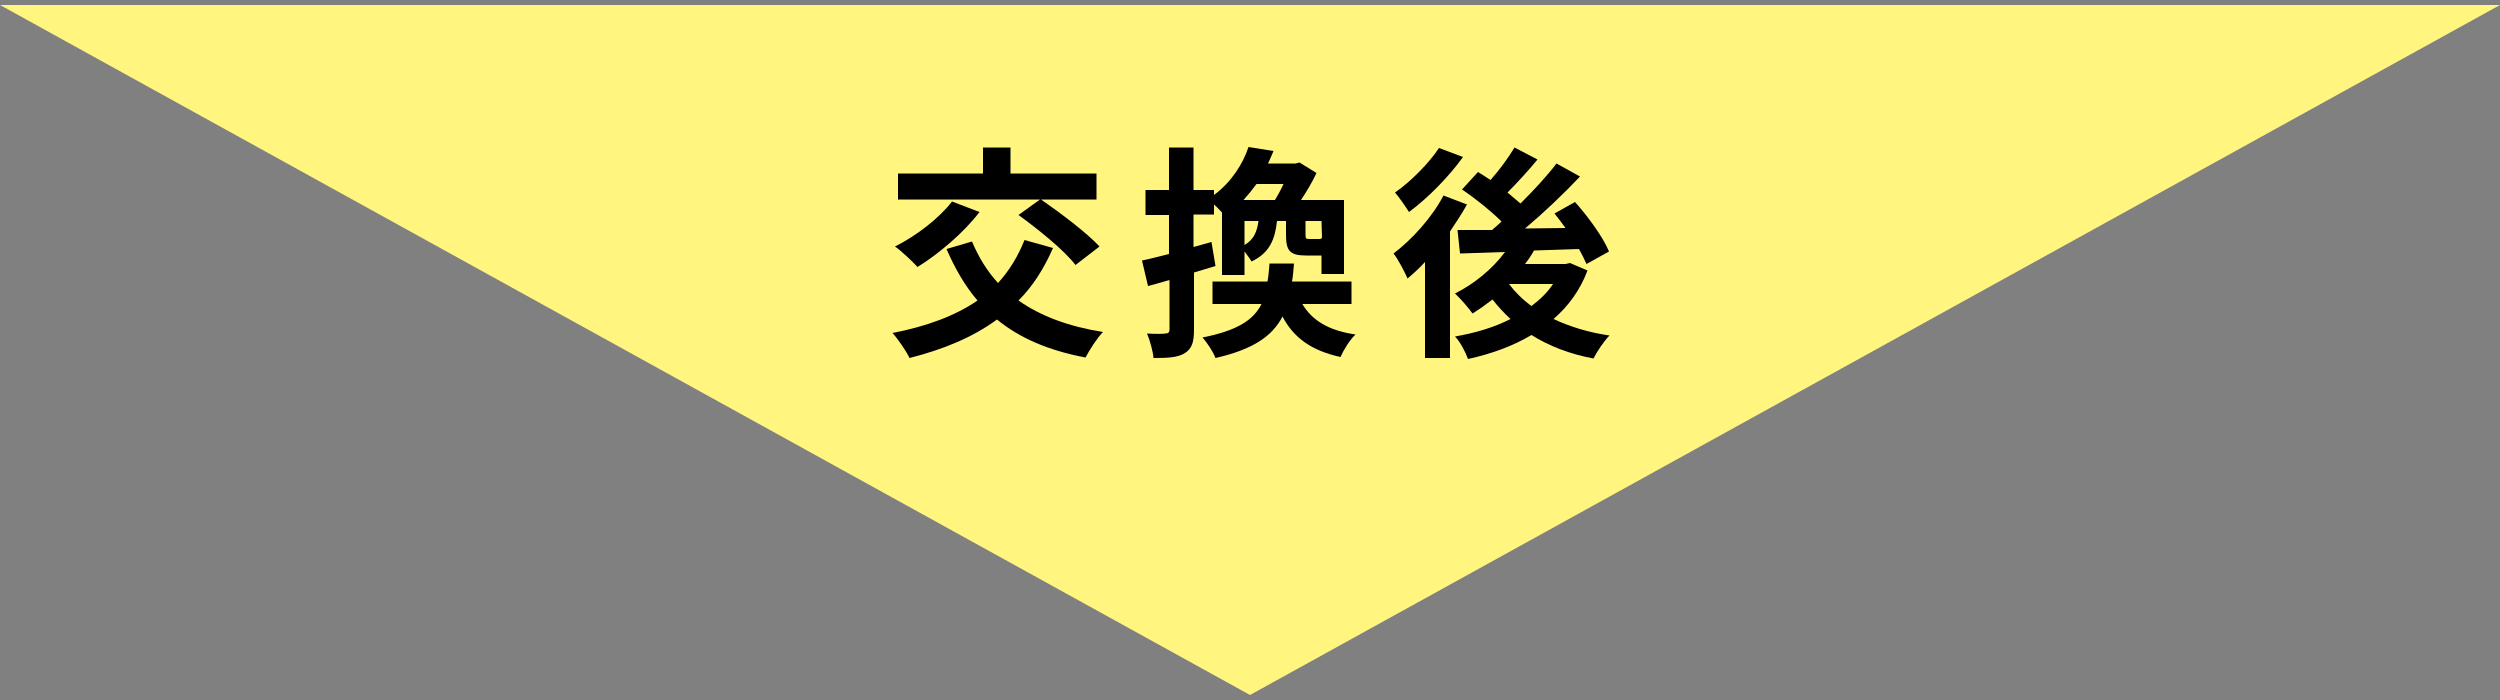<?xml version="1.0" encoding="utf-8"?>
<!-- Generator: Adobe Illustrator 25.2.1, SVG Export Plug-In . SVG Version: 6.00 Build 0)  -->
<svg version="1.1" id="レイヤー_1" xmlns="http://www.w3.org/2000/svg" xmlns:xlink="http://www.w3.org/1999/xlink" x="0px"
	 y="0px" viewBox="0 0 500 140" style="enable-background:new 0 0 500 140;" xml:space="preserve">
<rect x="0" y="0" width="500" height="140" fill="#808080" stroke="none"/>
<style type="text/css">
	.st0{fill-rule:evenodd;clip-rule:evenodd;fill:#FFF57F;}
</style>
<polygon class="st0" points="250,139 0,1 500,1 "/>
<g>
	<g>
		<g>
			<path d="M210.6,49.6c-1.8,4.1-4,7.6-6.9,10.5c4.4,3.1,10,5.2,16.9,6.3c-1.2,1.2-2.7,3.6-3.5,5.1c-7.4-1.4-13.2-3.9-17.7-7.6
				c-4.9,3.6-10.8,6-17.5,7.7c-0.6-1.3-2.3-3.8-3.4-5c6.7-1.3,12.5-3.4,17-6.5c-2.5-2.9-4.5-6.4-6.2-10.3l5.1-1.5
				c1.3,3.1,3,5.9,5.2,8.3c2.2-2.4,4-5.3,5.3-8.6L210.6,49.6z M195.9,42.4c-3.2,4.2-8.2,8.4-12.4,11c-1-1.1-3.2-3.2-4.5-4.1
				c4.2-2.1,8.8-5.6,11.4-9L195.9,42.4z M208,39.9h-28.4v-5.2h17v-5.2h5.5v5.2h17.2v5.2h-11.1c3.9,2.7,9.1,6.6,11.7,9.4l-4.8,3.7
				c-2.2-2.9-7.4-7.1-11.4-10L208,39.9z"/>
		</g>
		<g>
			<path d="M243.1,53.2c-1.4,0.4-2.9,0.9-4.3,1.3v11.4c0,2.5-0.4,3.8-1.8,4.7c-1.4,0.9-3.3,1-6.3,1c-0.1-1.3-0.7-3.5-1.3-4.9
				c1.6,0.1,3.2,0.1,3.7,0c0.5,0,0.8-0.2,0.8-0.8V56c-1.5,0.4-3,0.9-4.3,1.2l-1.2-5.1c1.5-0.3,3.4-0.8,5.4-1.3V43h-4.7v-5h4.7v-8.5
				h4.9V38h4.1v1c3.6-2.7,5.8-6.3,6.9-9.6l5,0.8c-0.4,0.9-0.7,1.7-1.1,2.5h5.5l0.8-0.2l3.4,2.1c-0.8,1.7-1.9,3.6-3.1,5.4h8.6v14.8
				h-4.5v-3.7h-0.2h-2.9c-3.3,0-4-1-4-4.2v-2.7h-1.8c-0.4,3.7-1.5,6.4-5.1,8.1c-0.3-0.6-0.9-1.3-1.4-2V55h-4.5V42.5
				c-0.5-0.5-1-1.1-1.6-1.6v2h-4.1v6.5l3.6-1L243.1,53.2z M260.4,60.7c2,3.4,5.3,5.4,10.7,6.2c-1.1,1-2.4,3.1-3,4.5
				c-5.9-1.3-9.4-3.9-11.6-8.1c-2,3.9-5.9,6.6-13.4,8.3c-0.5-1.3-1.7-3.1-2.6-4.1c7-1.4,10.2-3.5,11.8-6.7h-9.8v-4.5h11
				c0.2-1.1,0.3-2.3,0.4-3.6h4.9c-0.1,1.3-0.2,2.5-0.4,3.6h11.9v4.5h-9.9V60.7z M251.3,36.8c-0.8,1.1-1.7,2.2-2.6,3.2h6.3
				c0.6-1,1.2-2.1,1.7-3.2H251.3z M248.9,49c1.9-1.1,2.5-2.7,2.8-4.8h-2.8V49z M264.3,44.2h-3.2v2.7c0,0.8,0.1,0.9,0.7,0.9h1.8
				c0.5,0,0.7,0,0.8-0.3L264.3,44.2L264.3,44.2z"/>
		</g>
		<g>
			<path d="M293.4,40.9c-1,1.8-2.2,3.6-3.4,5.4v25.3h-5V52.4c-1.2,1.3-2.3,2.3-3.5,3.3c-0.5-1.2-1.9-3.9-2.8-5
				c3.7-2.8,7.7-7.2,10-11.6L293.4,40.9z M292.6,31.4c-2.8,3.9-7,8.2-10.8,11c-0.7-1.1-2-3-2.8-3.9c3.2-2.2,6.9-6,8.8-8.9
				L292.6,31.4z M317.5,54.1c-1.5,4-3.9,7.2-6.8,9.7c3.2,1.5,7,2.7,11.2,3.3c-1.1,1.1-2.5,3.2-3.2,4.6c-4.8-0.9-8.9-2.5-12.4-4.7
				c-3.7,2.2-8.1,3.8-12.7,4.8c-0.5-1.4-1.6-3.5-2.6-4.5c4-0.7,7.8-1.8,11.1-3.5c-1.3-1.2-2.5-2.5-3.6-3.9c-1.3,1-2.7,2-4,2.8
				c-0.7-1-2.4-3-3.5-4c3.8-1.9,7.5-4.9,10-8.3l-9,0.3l-0.5-4.7c2,0,4.4,0,6.9,0c0.6-0.5,1.3-1.1,1.9-1.7c-2.1-2.1-5.2-4.6-7.9-6.4
				l3.2-3.5c0.8,0.5,1.6,1,2.5,1.6c1.8-2,3.6-4.5,4.8-6.5l4.6,2.4c-1.9,2.3-4.1,4.7-6,6.6c0.9,0.8,1.8,1.5,2.6,2.2
				c2.7-2.7,5.3-5.5,7.2-8l4.7,2.6c-3.2,3.4-7.2,7.2-11,10.4l8.1-0.1c-0.7-1-1.5-2-2.2-2.9l4.1-2.3c2.6,2.9,5.6,7,6.8,9.9l-4.5,2.5
				c-0.4-0.9-0.9-1.9-1.5-3c-3,0.1-6,0.2-9,0.3c-0.5,0.9-1.1,1.8-1.8,2.7h8.1l0.9-0.2L317.5,54.1z M301.8,56.8
				c1.2,1.6,2.7,3.1,4.5,4.4c1.7-1.3,3.2-2.7,4.3-4.4H301.8L301.8,56.8z"/>
		</g>
	</g>
</g>
<g id="注意書き">
</g>
</svg>
